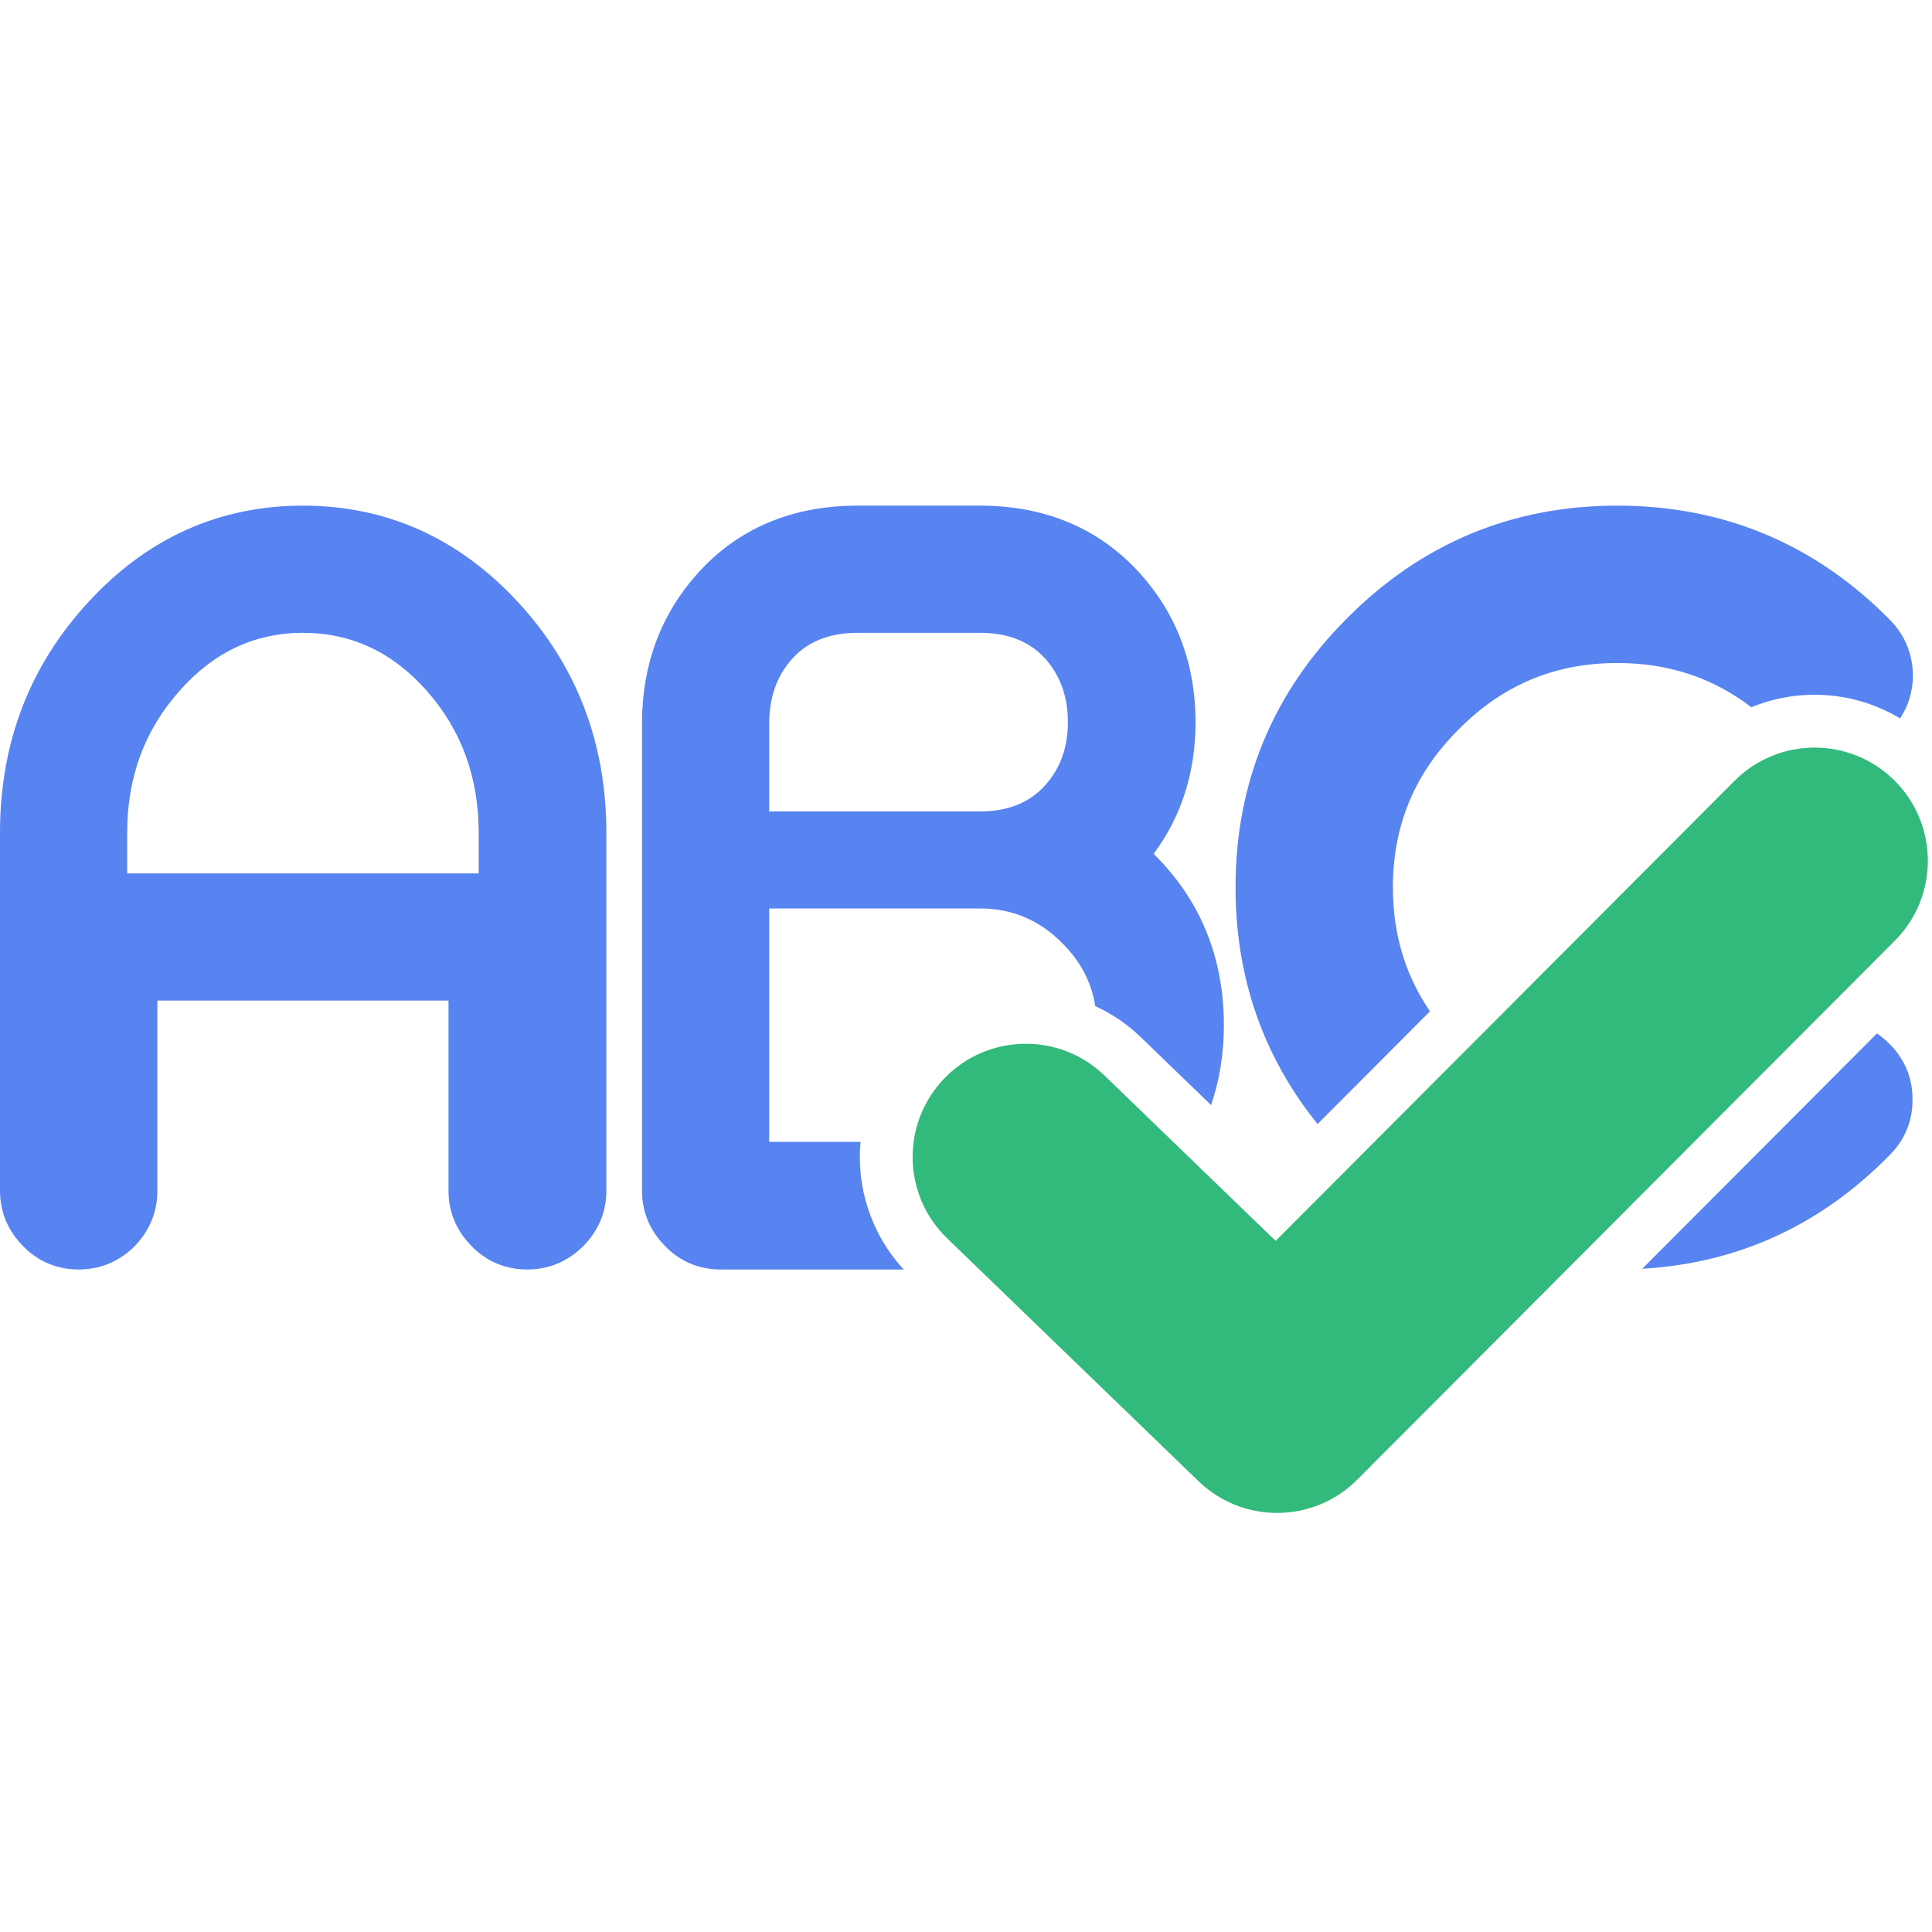 <?xml version="1.0" encoding="UTF-8"?>
<svg width="256px" height="256px" viewBox="0 0 256 256" version="1.1" xmlns="http://www.w3.org/2000/svg" xmlns:xlink="http://www.w3.org/1999/xlink">
    <!-- Generator: Sketch 45.2 (43514) - http://www.bohemiancoding.com/sketch -->
    <title>Bad Spelling </title>
    <desc>Created with Sketch.</desc>
    <defs></defs>
    <g id="Emoji" stroke="none" stroke-width="1" fill="none" fill-rule="evenodd">
        <g id="Bad-Spelling-">
            <g id="Bad-Spelling">
                <rect id="Rectangle-4-Copy-2" x="0" y="0" width="256" height="256"></rect>
                <path d="M160.477,146.429 L151.214,137.481 C149.381,135.709 147.318,134.32 145.126,133.311 C144.629,130.137 143.166,127.352 140.737,124.957 C137.725,121.902 134.098,120.375 129.856,120.375 L101.923,120.375 L101.923,151.299 L114.019,151.299 C113.473,157.31 115.393,163.495 119.753,168.215 L95.497,168.215 C92.633,168.215 90.089,167.14 88.151,165.135 C86.135,163.119 85.071,160.599 85.071,157.789 L85.071,95.598 C85.119,88.024 87.569,81.442 92.386,76.035 C97.748,70.027 104.929,67 113.631,67 L129.856,67 C138.56,67 145.761,70.05 151.168,76.102 C155.988,81.512 158.417,88.104 158.417,95.688 C158.417,102.314 156.558,108.175 152.864,113.142 C159.032,119.209 162.171,126.846 162.171,135.837 C162.171,139.588 161.603,143.125 160.477,146.429 Z M232.061,93.716 C226.96,89.792 221.076,87.853 214.29,87.853 C206.067,87.853 199.156,90.736 193.313,96.616 C187.45,102.441 184.568,109.353 184.568,117.576 C184.568,123.748 186.192,129.194 189.482,134.008 L174.586,148.942 C167.358,139.977 163.715,129.475 163.715,117.576 C163.715,103.658 168.699,91.673 178.56,81.858 C188.388,71.984 200.373,67 214.29,67 C228.429,67 240.571,72.098 250.507,82.218 C252.46,84.238 253.477,86.762 253.476,89.675 C253.427,91.708 252.849,93.574 251.774,95.191 C245.775,91.585 238.427,91.094 232.061,93.716 Z M248.703,136.94 C249.263,137.314 249.792,137.749 250.284,138.242 C252.338,140.227 253.413,142.772 253.412,145.54 C253.481,148.419 252.44,151.001 250.429,153.013 C241.335,162.317 230.333,167.378 217.603,168.12 L248.703,136.94 Z M101.923,95.688 L101.923,107.522 L129.856,107.522 C133.589,107.522 136.495,106.335 138.573,103.959 C140.524,101.754 141.5,98.996 141.5,95.688 C141.5,92.549 140.63,89.898 138.891,87.734 C136.813,85.147 133.801,83.853 129.856,83.853 L113.631,83.853 C109.686,83.853 106.674,85.147 104.596,87.734 C102.857,89.855 101.966,92.506 101.923,95.688 Z M20.853,132.583 L20.853,157.789 C20.853,160.57 19.831,163.071 17.836,165.135 C15.815,167.155 13.272,168.215 10.426,168.215 C7.562,168.215 5.018,167.14 3.08,165.135 C1.065,163.119 0,160.599 0,157.789 L0,110.322 C0,98.468 3.913,88.229 11.686,79.804 C19.468,71.319 29.037,67 40.141,67 C51.241,67 60.828,71.316 68.659,79.804 C76.432,88.229 80.345,98.468 80.345,110.322 L80.345,157.789 C80.345,160.599 79.28,163.119 77.265,165.135 C75.244,167.155 72.7,168.215 69.855,168.215 C66.991,168.215 64.447,167.14 62.509,165.135 C60.493,163.119 59.429,160.599 59.429,157.789 L59.429,132.583 L20.853,132.583 Z M16.853,115.73 L63.429,115.73 L63.429,110.322 C63.429,103.026 61.159,96.791 56.62,91.615 C52.082,86.44 46.588,83.853 40.141,83.853 C33.735,83.853 28.263,86.44 23.725,91.615 C19.143,96.791 16.853,103.026 16.853,110.322 L16.853,115.73 Z" id="Combined-Shape" fill="#5784F1"></path>
                <path d="M146.351,142.515 C140.393,136.759 130.897,136.923 125.141,142.881 C119.384,148.838 119.548,158.334 125.506,164.091 L158.802,196.258 C164.693,201.95 174.06,201.863 179.844,196.064 L251.072,124.653 C256.922,118.788 256.91,109.29 251.044,103.44 C245.179,97.589 235.682,97.602 229.831,103.467 L169.029,164.425 L146.351,142.515 Z" id="Path" fill="#32BA7C"></path>
            </g>
        </g>
    </g>
</svg>